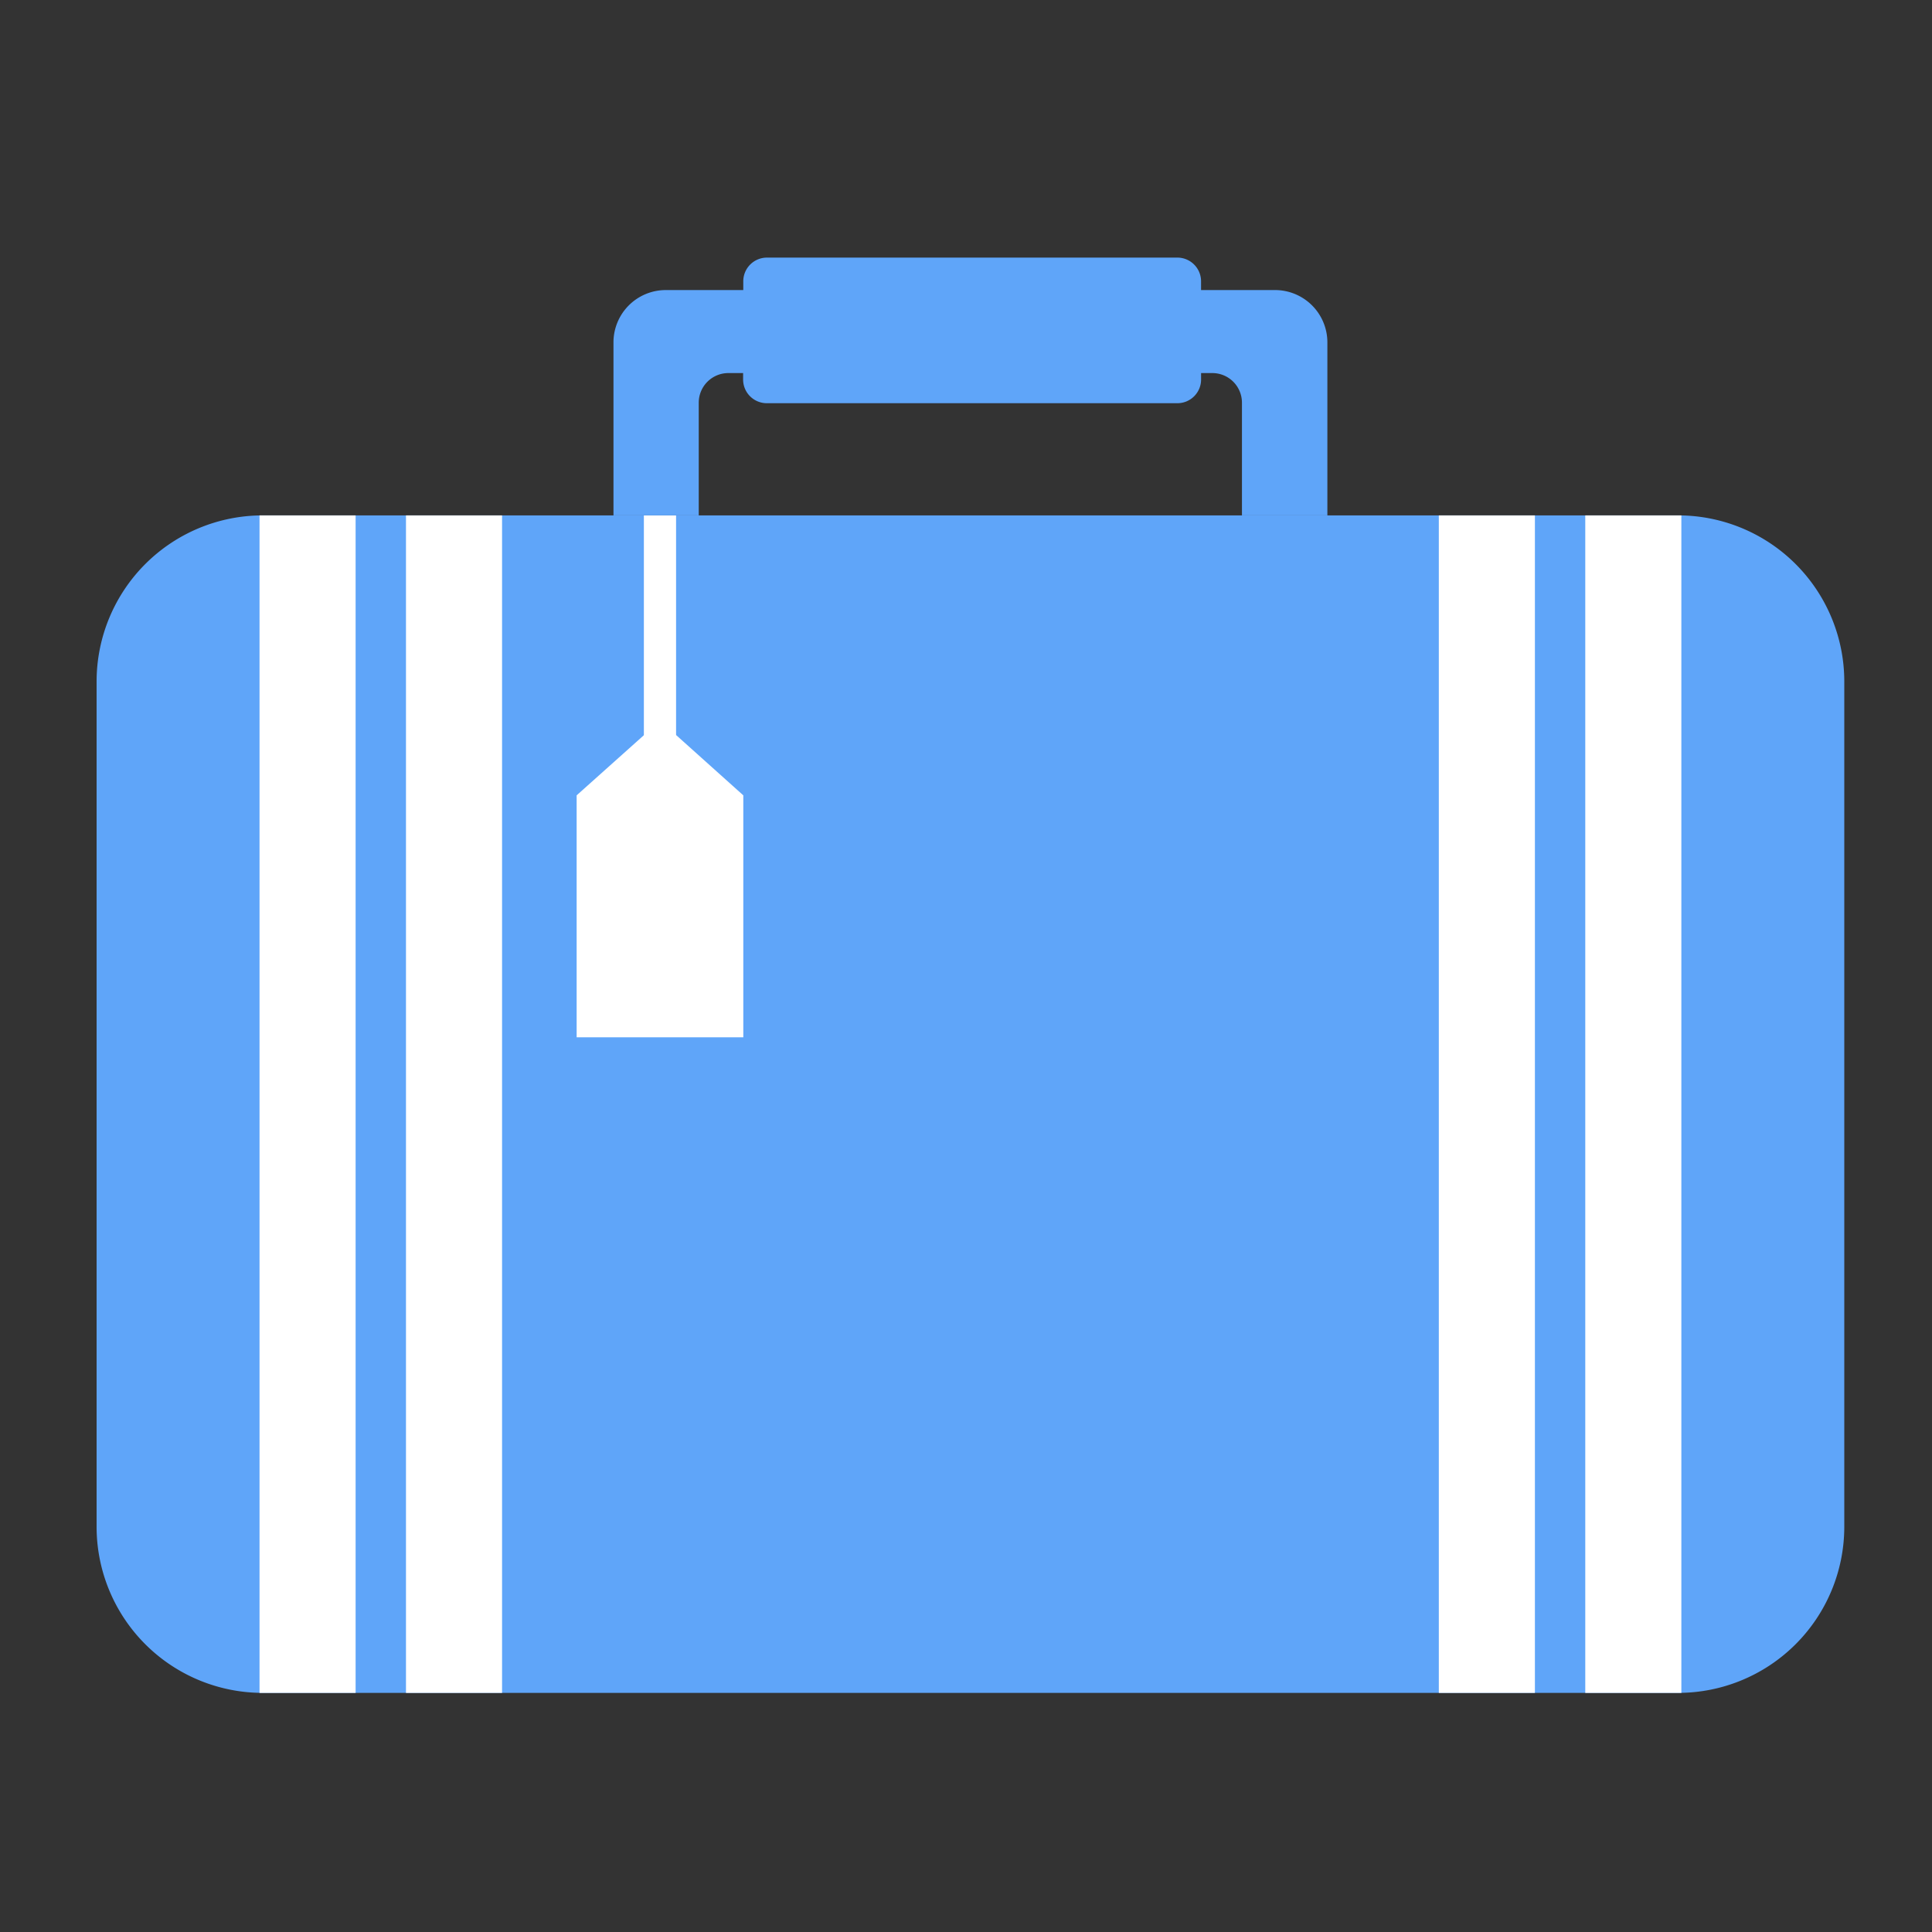 <svg data-name="Component 271 – 1" xmlns="http://www.w3.org/2000/svg" width="60" height="60" viewBox="0 0 60 60">
    <rect x="0" y="0" width="60" height="60" fill="#333333" stroke="none"/>
    <defs>
        <clipPath id="9dykofoo7a">
            <path data-name="Rectangle 3971" style="fill:none" d="M0 0h54.276v44.574H0z"/>
        </clipPath>
    </defs>
    <g data-name="Group 8755">
        <g data-name="Group 8754" style="clip-path:url(#9dykofoo7a)" transform="translate(3 8)">
            <path data-name="Path 17856" d="M49.116 44.574H5.16A5.16 5.16 0 0 1 0 39.414V13.166a5.16 5.16 0 0 1 5.16-5.16h43.956a5.16 5.16 0 0 1 5.16 5.16v26.248a5.16 5.16 0 0 1-5.16 5.16" style="fill:#5fa5f9"/>
            <path data-name="Rectangle 3967" transform="translate(5.06 8.006)" style="fill:#fff" d="M0 0h2.984v36.568H0z"/>
            <path data-name="Rectangle 3968" transform="translate(9.608 8.006)" style="fill:#fff" d="M0 0h2.984v36.568H0z"/>
            <path data-name="Rectangle 3969" transform="translate(41.684 8.006)" style="fill:#fff" d="M0 0h2.984v36.568H0z"/>
            <path data-name="Rectangle 3970" transform="translate(46.232 8.006)" style="fill:#fff" d="M0 0h2.984v36.568H0z"/>
            <path data-name="Path 17857" d="M17.5 14.382 14.908 16.7v7.514h5.176V16.7z" style="fill:#fff"/>
            <path data-name="Line 1262" transform="translate(17.496 8.006)" style="stroke:#fff;stroke-miterlimit:10;fill:none" d="M0 7.491V0"/>
            <path data-name="Path 17858" d="M38.223 8.006V2.634A1.626 1.626 0 0 0 36.6 1.008h-2.3V.736A.736.736 0 0 0 33.565 0H20.819a.736.736 0 0 0-.736.736v.272h-2.406a1.625 1.625 0 0 0-1.625 1.626v5.372H18.7v-3.5a.92.92 0 0 1 .92-.92h.458v.2a.736.736 0 0 0 .736.736h12.751a.736.736 0 0 0 .736-.736v-.2h.349a.92.92 0 0 1 .92.92v3.5z" style="fill:#5fa5f9"/>
        </g>
    </g>
    <path data-name="Rectangle 3972" style="fill:none" d="M0 0h60v60H0z"/>
</svg>
